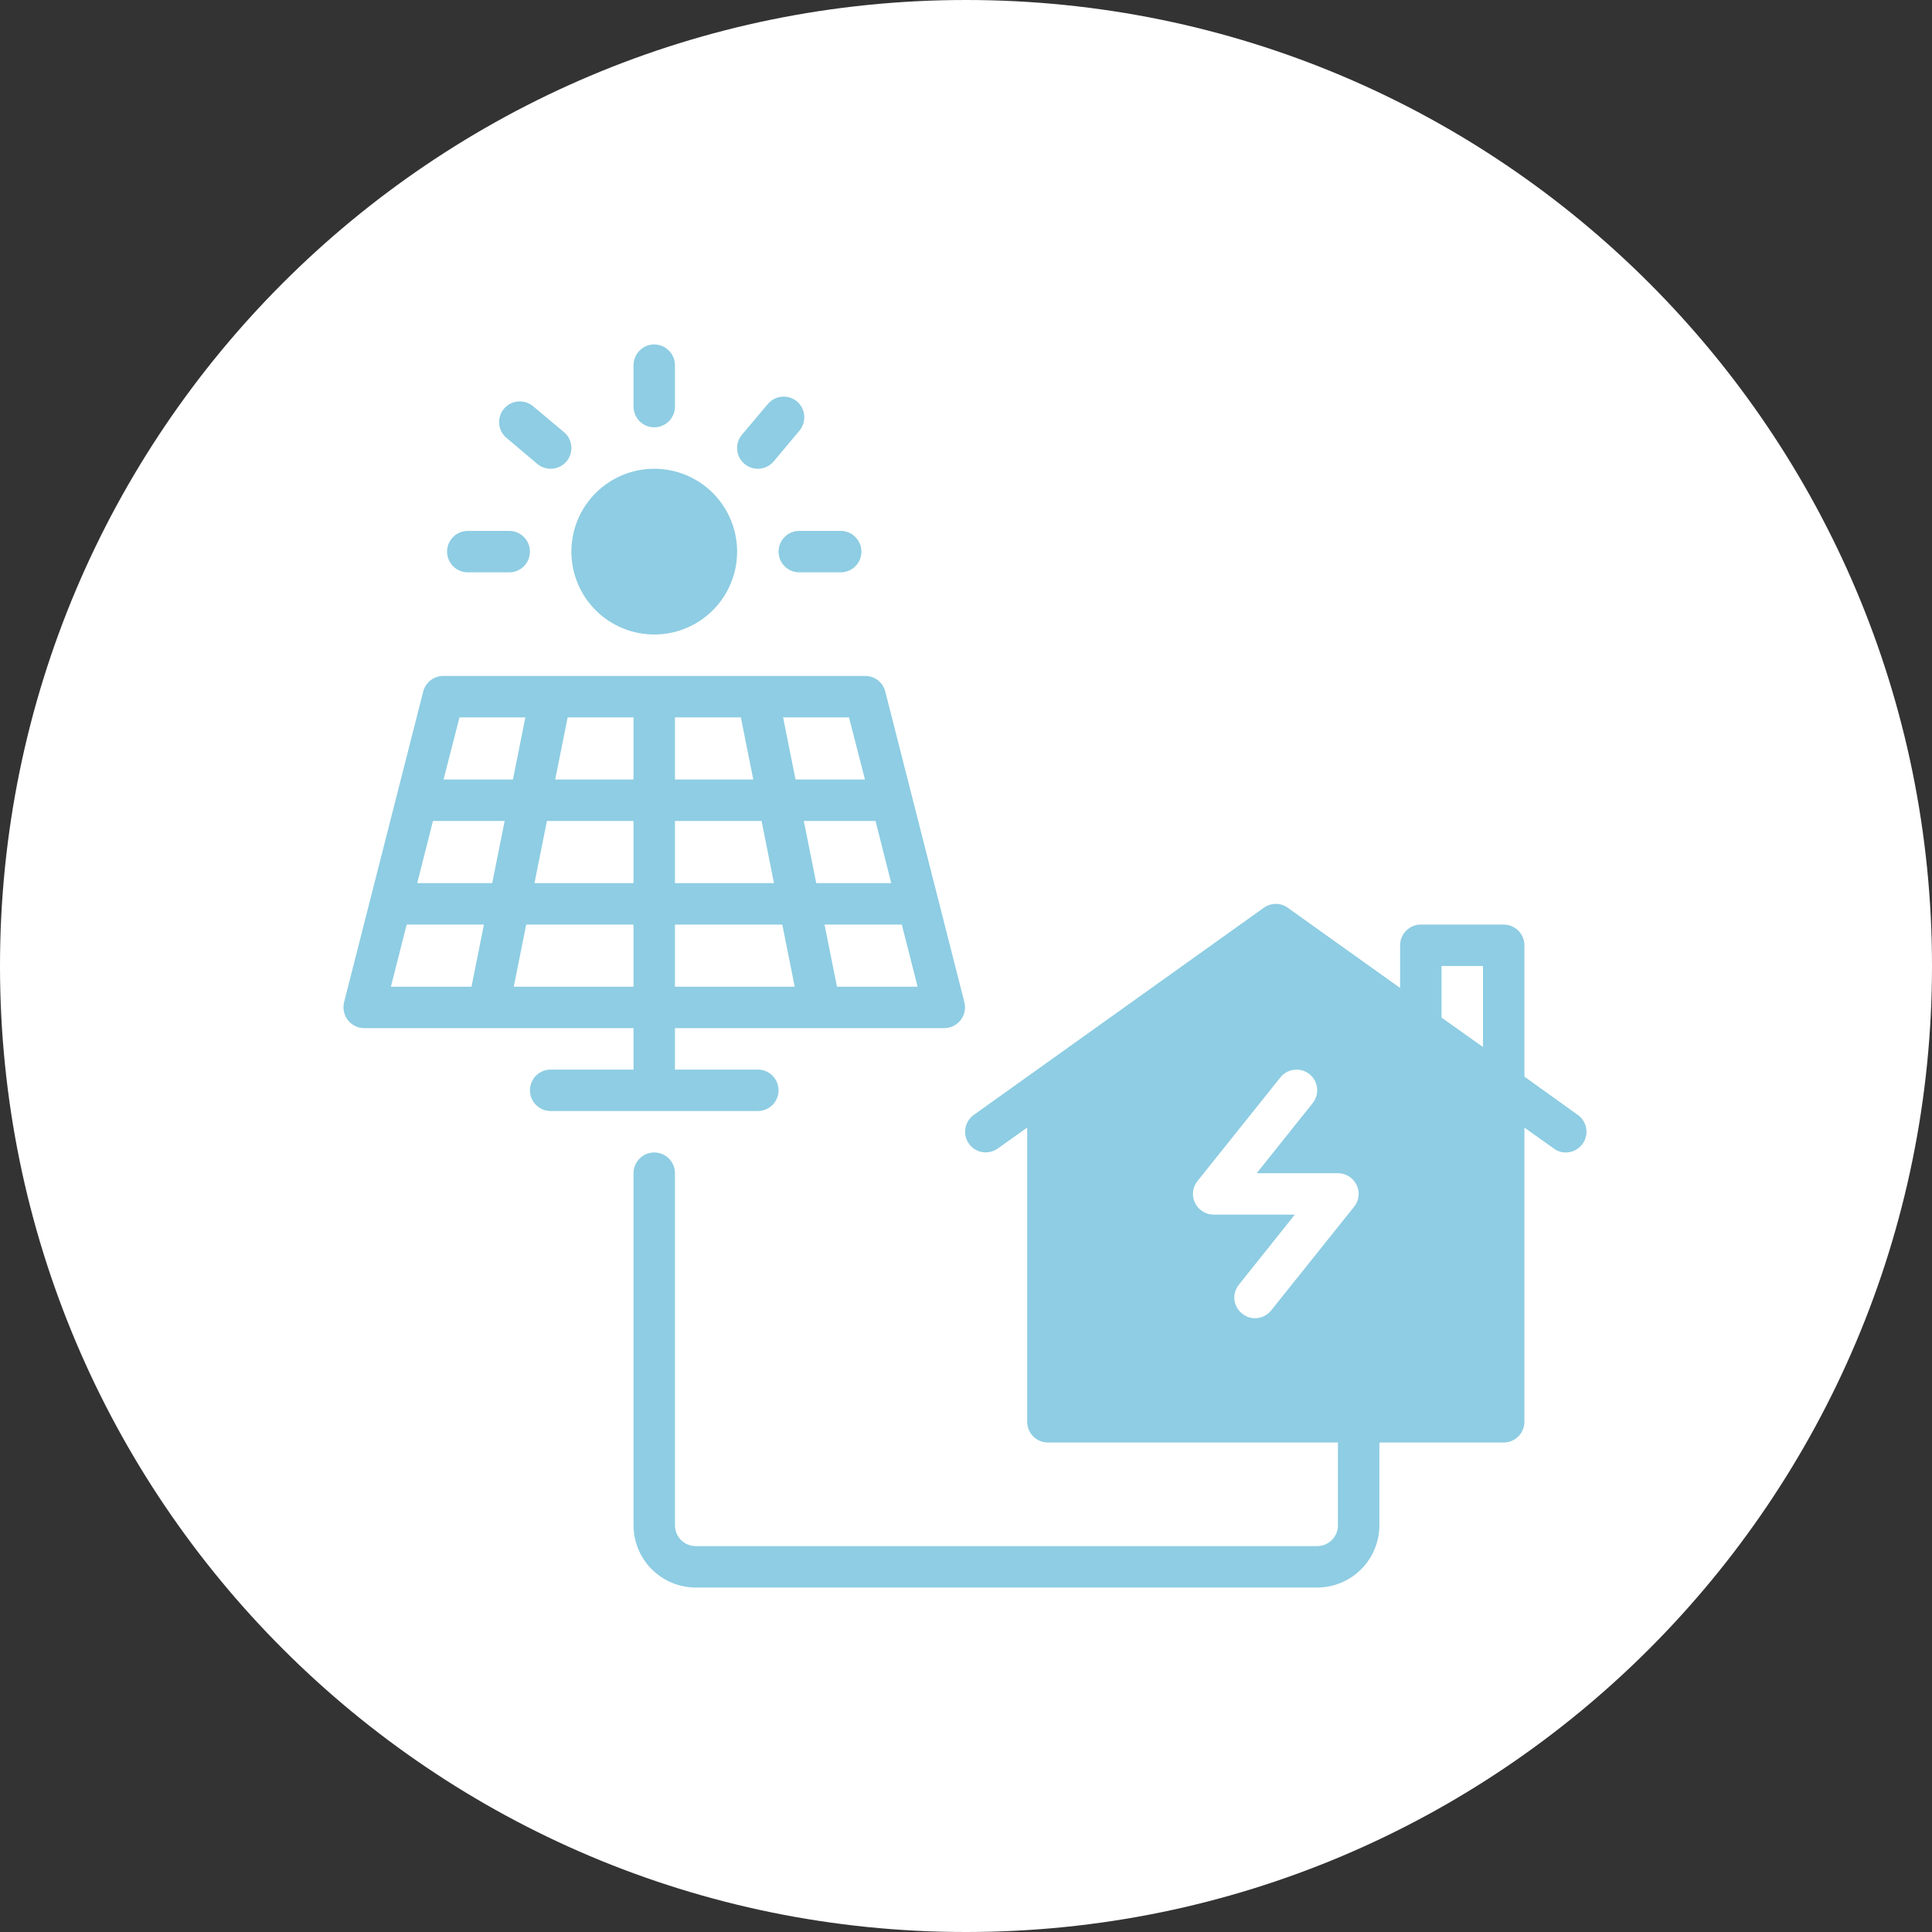 <svg xmlns="http://www.w3.org/2000/svg" xmlns:xlink="http://www.w3.org/1999/xlink" width="500" viewBox="0 0 375 375" height="500" preserveAspectRatio="xMidYMid meet"><rect x="0" y="0" width="375" height="375" fill="#333333" stroke="none"/><defs><clipPath id="b11edf154a"><path d="M 187.5 0 C 83.945 0 0 83.945 0 187.5 C 0 291.055 83.945 375 187.5 375 C 291.055 375 375 291.055 375 187.5 C 375 83.945 291.055 0 187.5 0 Z M 187.5 0 " clip-rule="nonzero"></path></clipPath><clipPath id="b807f4bda7"><path d="M 66.656 66.656 L 308 66.656 L 308 308.156 L 66.656 308.156 Z M 66.656 66.656 " clip-rule="nonzero"></path></clipPath></defs><g clip-path="url(#b11edf154a)"><rect x="-37.5" width="450" fill="#ffffff" y="-37.5" height="450" fill-opacity="1"></rect></g><g clip-path="url(#b807f4bda7)"><path fill="#8ecde3" d="M 109.453 83.867 L 103.504 78.879 C 103.301 78.707 103.086 78.555 102.852 78.426 C 102.621 78.293 102.379 78.188 102.125 78.105 C 101.875 78.023 101.617 77.969 101.352 77.938 C 101.09 77.906 100.824 77.902 100.559 77.926 C 100.293 77.945 100.035 77.992 99.777 78.066 C 99.523 78.141 99.277 78.238 99.043 78.359 C 98.805 78.48 98.586 78.625 98.379 78.793 C 98.172 78.961 97.98 79.145 97.812 79.348 C 97.641 79.551 97.492 79.77 97.363 80.004 C 97.238 80.238 97.133 80.48 97.055 80.734 C 96.977 80.988 96.926 81.246 96.898 81.512 C 96.871 81.777 96.867 82.039 96.895 82.305 C 96.918 82.57 96.969 82.828 97.047 83.082 C 97.125 83.336 97.227 83.582 97.352 83.816 C 97.477 84.051 97.625 84.27 97.793 84.473 C 97.961 84.68 98.148 84.867 98.355 85.031 L 104.309 90.059 C 104.512 90.23 104.727 90.375 104.961 90.504 C 105.191 90.629 105.434 90.73 105.688 90.809 C 105.941 90.887 106.199 90.941 106.461 90.969 C 106.723 90.996 106.988 90.996 107.25 90.973 C 107.512 90.949 107.773 90.898 108.023 90.824 C 108.277 90.75 108.523 90.648 108.758 90.527 C 108.992 90.402 109.211 90.258 109.414 90.09 C 109.621 89.926 109.809 89.742 109.977 89.535 C 110.145 89.332 110.293 89.117 110.418 88.883 C 110.547 88.652 110.648 88.41 110.727 88.156 C 110.805 87.902 110.859 87.645 110.887 87.383 C 110.914 87.121 110.914 86.855 110.891 86.594 C 110.867 86.332 110.816 86.07 110.742 85.82 C 110.664 85.566 110.566 85.32 110.441 85.086 C 110.32 84.852 110.176 84.633 110.008 84.43 C 109.844 84.223 109.656 84.035 109.453 83.867 Z M 154.695 77.914 C 154.492 77.746 154.273 77.598 154.043 77.473 C 153.809 77.344 153.566 77.242 153.316 77.164 C 153.062 77.086 152.805 77.031 152.543 77.004 C 152.277 76.977 152.016 76.973 151.75 77 C 151.488 77.023 151.23 77.074 150.977 77.148 C 150.723 77.223 150.48 77.324 150.246 77.445 C 150.012 77.57 149.793 77.715 149.586 77.883 C 149.379 78.047 149.195 78.234 149.023 78.438 L 144 84.391 C 143.828 84.594 143.684 84.812 143.555 85.043 C 143.43 85.277 143.328 85.52 143.25 85.77 C 143.172 86.023 143.117 86.281 143.09 86.543 C 143.062 86.805 143.062 87.07 143.086 87.332 C 143.113 87.594 143.16 87.855 143.234 88.105 C 143.312 88.359 143.41 88.605 143.535 88.836 C 143.656 89.07 143.801 89.293 143.969 89.496 C 144.133 89.703 144.32 89.891 144.523 90.059 C 144.727 90.227 144.945 90.375 145.176 90.5 C 145.406 90.625 145.652 90.73 145.902 90.809 C 146.156 90.887 146.414 90.938 146.676 90.965 C 146.938 90.992 147.203 90.996 147.465 90.973 C 147.727 90.945 147.984 90.898 148.238 90.82 C 148.492 90.746 148.738 90.648 148.969 90.523 C 149.203 90.402 149.426 90.258 149.629 90.09 C 149.836 89.926 150.023 89.738 150.191 89.535 L 155.18 83.586 C 155.516 83.176 155.766 82.715 155.926 82.207 C 156.086 81.699 156.141 81.184 156.098 80.652 C 156.051 80.121 155.906 79.617 155.664 79.145 C 155.422 78.672 155.098 78.262 154.695 77.914 Z M 98.836 103.051 L 90.793 103.051 C 90.531 103.051 90.27 103.074 90.012 103.125 C 89.75 103.176 89.5 103.254 89.258 103.355 C 89.012 103.457 88.781 103.578 88.562 103.727 C 88.34 103.875 88.137 104.039 87.953 104.227 C 87.766 104.414 87.598 104.617 87.453 104.836 C 87.305 105.055 87.18 105.289 87.078 105.531 C 86.977 105.773 86.902 106.027 86.852 106.285 C 86.801 106.543 86.773 106.805 86.773 107.07 C 86.773 107.336 86.801 107.598 86.852 107.855 C 86.902 108.113 86.977 108.367 87.078 108.609 C 87.18 108.852 87.305 109.086 87.453 109.305 C 87.598 109.523 87.766 109.727 87.953 109.914 C 88.137 110.102 88.34 110.266 88.562 110.414 C 88.781 110.562 89.012 110.684 89.258 110.785 C 89.5 110.887 89.75 110.965 90.012 111.016 C 90.27 111.066 90.531 111.09 90.793 111.09 L 98.836 111.09 C 99.102 111.09 99.363 111.066 99.621 111.016 C 99.883 110.965 100.133 110.887 100.375 110.785 C 100.621 110.684 100.852 110.562 101.07 110.414 C 101.293 110.266 101.496 110.102 101.68 109.914 C 101.867 109.727 102.035 109.523 102.18 109.305 C 102.328 109.086 102.453 108.852 102.555 108.609 C 102.652 108.367 102.73 108.113 102.781 107.855 C 102.832 107.598 102.859 107.336 102.859 107.07 C 102.859 106.805 102.832 106.543 102.781 106.285 C 102.73 106.027 102.652 105.773 102.555 105.531 C 102.453 105.289 102.328 105.055 102.18 104.836 C 102.035 104.617 101.867 104.414 101.68 104.227 C 101.496 104.039 101.293 103.875 101.07 103.727 C 100.852 103.578 100.621 103.457 100.375 103.355 C 100.133 103.254 99.883 103.176 99.621 103.125 C 99.363 103.074 99.102 103.051 98.836 103.051 Z M 163.18 103.051 L 155.137 103.051 C 154.875 103.051 154.613 103.074 154.352 103.125 C 154.094 103.176 153.844 103.254 153.598 103.355 C 153.355 103.457 153.121 103.578 152.902 103.727 C 152.684 103.875 152.48 104.039 152.293 104.227 C 152.105 104.414 151.941 104.617 151.793 104.836 C 151.648 105.055 151.523 105.289 151.422 105.531 C 151.32 105.773 151.246 106.027 151.195 106.285 C 151.141 106.543 151.117 106.805 151.117 107.07 C 151.117 107.336 151.141 107.598 151.195 107.855 C 151.246 108.113 151.32 108.367 151.422 108.609 C 151.523 108.852 151.648 109.086 151.793 109.305 C 151.941 109.523 152.105 109.727 152.293 109.914 C 152.48 110.102 152.684 110.266 152.902 110.414 C 153.121 110.562 153.355 110.684 153.598 110.785 C 153.844 110.887 154.094 110.965 154.352 111.016 C 154.613 111.066 154.875 111.09 155.137 111.09 L 163.18 111.09 C 163.445 111.09 163.707 111.066 163.965 111.016 C 164.223 110.965 164.477 110.887 164.719 110.785 C 164.965 110.684 165.195 110.562 165.414 110.414 C 165.633 110.266 165.836 110.102 166.023 109.914 C 166.211 109.727 166.379 109.523 166.523 109.305 C 166.672 109.086 166.793 108.852 166.895 108.609 C 166.996 108.367 167.074 108.113 167.125 107.855 C 167.176 107.598 167.203 107.336 167.203 107.07 C 167.203 106.805 167.176 106.543 167.125 106.285 C 167.074 106.027 166.996 105.773 166.895 105.531 C 166.793 105.289 166.672 105.055 166.523 104.836 C 166.379 104.617 166.211 104.414 166.023 104.227 C 165.836 104.039 165.633 103.875 165.414 103.727 C 165.195 103.578 164.965 103.457 164.719 103.355 C 164.477 103.254 164.223 103.176 163.965 103.125 C 163.707 103.074 163.445 103.051 163.18 103.051 Z M 126.988 66.855 C 126.723 66.855 126.461 66.883 126.203 66.934 C 125.945 66.988 125.695 67.062 125.449 67.164 C 125.207 67.266 124.977 67.391 124.758 67.539 C 124.535 67.684 124.336 67.852 124.148 68.039 C 123.961 68.223 123.793 68.426 123.648 68.645 C 123.5 68.867 123.375 69.098 123.277 69.34 C 123.176 69.586 123.098 69.836 123.047 70.094 C 122.992 70.352 122.969 70.613 122.965 70.879 L 122.965 78.922 C 122.965 79.184 122.992 79.445 123.043 79.703 C 123.094 79.965 123.172 80.215 123.273 80.461 C 123.375 80.703 123.496 80.934 123.645 81.156 C 123.789 81.375 123.957 81.578 124.145 81.766 C 124.332 81.949 124.535 82.117 124.754 82.266 C 124.973 82.41 125.203 82.535 125.449 82.637 C 125.691 82.738 125.945 82.812 126.203 82.863 C 126.461 82.918 126.723 82.941 126.988 82.941 C 127.25 82.941 127.512 82.918 127.773 82.863 C 128.031 82.812 128.281 82.738 128.527 82.637 C 128.77 82.535 129.004 82.41 129.223 82.266 C 129.441 82.117 129.645 81.949 129.832 81.766 C 130.02 81.578 130.184 81.375 130.332 81.156 C 130.477 80.934 130.602 80.703 130.703 80.461 C 130.805 80.215 130.879 79.965 130.934 79.703 C 130.984 79.445 131.008 79.184 131.008 78.922 L 131.008 70.879 C 131.008 70.613 130.98 70.352 130.93 70.094 C 130.879 69.836 130.801 69.586 130.699 69.34 C 130.598 69.098 130.473 68.867 130.328 68.645 C 130.18 68.426 130.016 68.223 129.828 68.039 C 129.641 67.852 129.438 67.684 129.219 67.539 C 129 67.391 128.77 67.266 128.523 67.164 C 128.281 67.062 128.031 66.988 127.77 66.934 C 127.512 66.883 127.25 66.855 126.988 66.855 Z M 187.188 194.535 L 171.828 134.215 C 171.715 133.781 171.539 133.379 171.293 133.008 C 171.047 132.633 170.75 132.309 170.395 132.035 C 170.043 131.762 169.652 131.555 169.23 131.41 C 168.809 131.27 168.371 131.195 167.926 131.199 L 86.051 131.199 C 85.602 131.195 85.168 131.27 84.746 131.41 C 84.32 131.555 83.934 131.762 83.582 132.035 C 83.227 132.309 82.93 132.633 82.684 133.004 C 82.438 133.379 82.258 133.781 82.148 134.215 L 66.785 194.535 C 66.711 194.832 66.672 195.137 66.668 195.441 C 66.66 195.75 66.688 196.051 66.75 196.352 C 66.816 196.652 66.91 196.941 67.039 197.219 C 67.168 197.496 67.324 197.758 67.516 198 C 67.703 198.242 67.914 198.461 68.152 198.652 C 68.391 198.848 68.645 199.012 68.922 199.148 C 69.195 199.281 69.48 199.387 69.781 199.457 C 70.078 199.527 70.383 199.562 70.688 199.562 L 122.965 199.562 L 122.965 207.605 L 106.879 207.605 C 106.617 207.605 106.355 207.633 106.098 207.684 C 105.836 207.734 105.586 207.812 105.34 207.91 C 105.098 208.012 104.867 208.137 104.645 208.285 C 104.426 208.43 104.223 208.598 104.035 208.785 C 103.852 208.969 103.684 209.172 103.535 209.395 C 103.391 209.613 103.266 209.844 103.164 210.09 C 103.062 210.332 102.988 210.582 102.938 210.844 C 102.887 211.102 102.859 211.363 102.859 211.629 C 102.859 211.891 102.887 212.152 102.938 212.41 C 102.988 212.672 103.062 212.922 103.164 213.168 C 103.266 213.41 103.391 213.641 103.535 213.863 C 103.684 214.082 103.852 214.285 104.035 214.473 C 104.223 214.656 104.426 214.824 104.645 214.973 C 104.867 215.117 105.098 215.242 105.34 215.344 C 105.586 215.445 105.836 215.52 106.098 215.57 C 106.355 215.621 106.617 215.648 106.879 215.648 L 147.094 215.648 C 147.359 215.648 147.621 215.621 147.879 215.57 C 148.137 215.52 148.391 215.445 148.633 215.344 C 148.879 215.242 149.109 215.117 149.328 214.973 C 149.547 214.824 149.75 214.656 149.938 214.473 C 150.125 214.285 150.293 214.082 150.438 213.863 C 150.586 213.641 150.711 213.41 150.809 213.168 C 150.91 212.922 150.988 212.672 151.039 212.41 C 151.09 212.152 151.117 211.891 151.117 211.629 C 151.117 211.363 151.09 211.102 151.039 210.844 C 150.988 210.582 150.91 210.332 150.809 210.09 C 150.711 209.844 150.586 209.613 150.438 209.395 C 150.293 209.172 150.125 208.969 149.938 208.785 C 149.75 208.598 149.547 208.43 149.328 208.285 C 149.109 208.137 148.879 208.012 148.633 207.91 C 148.391 207.812 148.137 207.734 147.879 207.684 C 147.621 207.633 147.359 207.605 147.094 207.605 L 131.008 207.605 L 131.008 199.562 L 183.289 199.562 C 183.594 199.562 183.898 199.527 184.195 199.457 C 184.492 199.387 184.781 199.281 185.055 199.148 C 185.328 199.012 185.586 198.848 185.824 198.652 C 186.062 198.461 186.273 198.242 186.461 198 C 186.648 197.758 186.809 197.496 186.938 197.219 C 187.066 196.941 187.16 196.652 187.223 196.352 C 187.285 196.051 187.316 195.75 187.309 195.441 C 187.305 195.137 187.262 194.832 187.188 194.535 Z M 91.52 191.52 L 75.875 191.52 L 78.934 179.457 L 93.93 179.457 Z M 95.539 171.414 L 80.984 171.414 L 84.039 159.348 L 97.953 159.348 Z M 86.09 151.305 L 89.188 139.242 L 101.973 139.242 L 99.562 151.305 Z M 122.965 191.52 L 99.723 191.52 L 102.137 179.457 L 122.965 179.457 Z M 122.965 171.414 L 103.742 171.414 L 106.156 159.348 L 122.965 159.348 Z M 122.965 151.305 L 107.766 151.305 L 110.18 139.242 L 122.965 139.242 Z M 131.008 139.242 L 143.797 139.242 L 146.211 151.305 L 131.008 151.305 Z M 131.008 159.348 L 147.82 159.348 L 150.23 171.414 L 131.008 171.414 Z M 131.008 191.52 L 131.008 179.457 L 151.84 179.457 L 154.254 191.52 Z M 152 139.242 L 164.789 139.242 L 167.887 151.305 L 154.414 151.305 Z M 156.023 159.348 L 169.938 159.348 L 172.992 171.414 L 158.434 171.414 Z M 162.457 191.52 L 160.043 179.457 L 175.043 179.457 L 178.102 191.52 Z M 306.262 216.414 L 295.887 208.973 L 295.887 183.477 C 295.887 183.215 295.859 182.953 295.809 182.695 C 295.758 182.434 295.68 182.184 295.578 181.941 C 295.477 181.695 295.352 181.465 295.207 181.246 C 295.059 181.027 294.895 180.824 294.707 180.637 C 294.52 180.449 294.316 180.285 294.098 180.137 C 293.879 179.992 293.648 179.867 293.402 179.766 C 293.16 179.664 292.91 179.586 292.648 179.535 C 292.391 179.484 292.129 179.457 291.867 179.457 L 275.781 179.457 C 275.516 179.457 275.254 179.484 274.996 179.535 C 274.738 179.586 274.488 179.664 274.242 179.766 C 274 179.867 273.77 179.992 273.551 180.137 C 273.328 180.285 273.125 180.449 272.941 180.637 C 272.754 180.824 272.586 181.027 272.441 181.246 C 272.293 181.465 272.168 181.695 272.066 181.941 C 271.965 182.184 271.891 182.434 271.84 182.695 C 271.785 182.953 271.758 183.215 271.758 183.477 L 271.758 191.762 L 249.961 176.199 C 249.625 175.953 249.254 175.766 248.855 175.637 C 248.457 175.508 248.051 175.445 247.629 175.445 C 247.211 175.445 246.805 175.508 246.406 175.637 C 246.008 175.766 245.637 175.953 245.297 176.199 L 188.996 216.414 C 188.785 216.566 188.586 216.738 188.406 216.93 C 188.227 217.121 188.066 217.328 187.93 217.555 C 187.789 217.777 187.676 218.012 187.582 218.258 C 187.488 218.504 187.422 218.758 187.379 219.016 C 187.336 219.277 187.316 219.535 187.328 219.801 C 187.336 220.062 187.367 220.324 187.43 220.578 C 187.488 220.836 187.57 221.082 187.68 221.324 C 187.789 221.562 187.922 221.789 188.074 222.004 C 188.227 222.215 188.398 222.414 188.59 222.594 C 188.781 222.773 188.992 222.934 189.215 223.07 C 189.438 223.211 189.672 223.328 189.918 223.418 C 190.164 223.512 190.418 223.578 190.676 223.621 C 190.938 223.664 191.195 223.684 191.461 223.676 C 191.723 223.664 191.984 223.633 192.238 223.57 C 192.496 223.512 192.742 223.43 192.984 223.32 C 193.223 223.211 193.449 223.082 193.664 222.926 L 199.375 218.867 L 199.375 275.969 C 199.375 276.234 199.402 276.496 199.453 276.754 C 199.504 277.012 199.582 277.262 199.684 277.508 C 199.785 277.75 199.906 277.98 200.055 278.203 C 200.203 278.422 200.367 278.625 200.555 278.809 C 200.742 278.996 200.945 279.164 201.164 279.309 C 201.383 279.457 201.613 279.582 201.859 279.684 C 202.102 279.785 202.352 279.859 202.609 279.914 C 202.871 279.965 203.133 279.992 203.395 279.992 L 259.695 279.992 L 259.695 296.078 C 259.695 296.34 259.668 296.602 259.617 296.859 C 259.562 297.121 259.488 297.371 259.387 297.613 C 259.285 297.859 259.16 298.09 259.012 298.309 C 258.867 298.527 258.699 298.73 258.512 298.918 C 258.328 299.105 258.125 299.27 257.906 299.418 C 257.684 299.562 257.453 299.688 257.211 299.789 C 256.965 299.891 256.715 299.969 256.457 300.02 C 256.199 300.07 255.938 300.098 255.672 300.098 L 135.031 300.098 C 134.766 300.098 134.504 300.07 134.246 300.02 C 133.988 299.969 133.738 299.891 133.492 299.789 C 133.25 299.688 133.02 299.562 132.801 299.418 C 132.578 299.27 132.375 299.105 132.191 298.918 C 132.004 298.73 131.836 298.527 131.691 298.309 C 131.543 298.09 131.418 297.859 131.316 297.613 C 131.219 297.371 131.141 297.121 131.09 296.859 C 131.035 296.602 131.012 296.34 131.008 296.078 L 131.008 227.715 C 131.008 227.449 130.984 227.188 130.934 226.93 C 130.879 226.668 130.805 226.418 130.703 226.176 C 130.602 225.93 130.477 225.699 130.332 225.48 C 130.184 225.258 130.02 225.055 129.832 224.871 C 129.645 224.684 129.441 224.516 129.223 224.371 C 129.004 224.223 128.77 224.098 128.527 223.996 C 128.281 223.898 128.031 223.82 127.773 223.77 C 127.512 223.719 127.25 223.691 126.988 223.691 C 126.723 223.691 126.461 223.719 126.203 223.77 C 125.945 223.82 125.691 223.898 125.449 223.996 C 125.203 224.098 124.973 224.223 124.754 224.371 C 124.535 224.516 124.332 224.684 124.145 224.871 C 123.957 225.055 123.789 225.258 123.645 225.48 C 123.496 225.699 123.375 225.93 123.273 226.176 C 123.172 226.418 123.094 226.668 123.043 226.93 C 122.992 227.188 122.965 227.449 122.965 227.715 L 122.965 296.078 C 122.969 296.867 123.047 297.652 123.203 298.43 C 123.359 299.203 123.59 299.957 123.895 300.688 C 124.199 301.418 124.57 302.113 125.012 302.77 C 125.449 303.43 125.949 304.039 126.512 304.598 C 127.07 305.156 127.68 305.656 128.336 306.098 C 128.996 306.539 129.688 306.91 130.418 307.215 C 131.148 307.52 131.902 307.746 132.68 307.902 C 133.457 308.059 134.238 308.141 135.031 308.141 L 255.672 308.141 C 256.465 308.141 257.25 308.059 258.023 307.902 C 258.801 307.746 259.555 307.52 260.285 307.215 C 261.016 306.91 261.711 306.539 262.367 306.098 C 263.023 305.656 263.633 305.156 264.195 304.598 C 264.754 304.039 265.254 303.43 265.695 302.77 C 266.133 302.113 266.504 301.418 266.809 300.688 C 267.113 299.957 267.344 299.203 267.5 298.43 C 267.656 297.652 267.734 296.867 267.738 296.078 L 267.738 279.992 L 291.867 279.992 C 292.129 279.992 292.391 279.965 292.648 279.914 C 292.91 279.859 293.16 279.785 293.402 279.684 C 293.648 279.582 293.879 279.457 294.098 279.309 C 294.316 279.164 294.52 278.996 294.707 278.809 C 294.895 278.625 295.059 278.422 295.207 278.203 C 295.352 277.98 295.477 277.75 295.578 277.508 C 295.68 277.262 295.758 277.012 295.809 276.754 C 295.859 276.496 295.887 276.234 295.887 275.969 L 295.887 218.867 L 301.598 222.926 C 302.289 223.441 303.066 223.699 303.93 223.691 C 304.355 223.691 304.77 223.621 305.172 223.488 C 305.574 223.355 305.945 223.164 306.289 222.914 C 306.633 222.664 306.926 222.367 307.176 222.023 C 307.422 221.676 307.609 221.305 307.738 220.898 C 307.871 220.496 307.934 220.082 307.934 219.656 C 307.93 219.234 307.863 218.82 307.73 218.418 C 307.598 218.012 307.406 217.641 307.156 217.297 C 306.906 216.957 306.605 216.66 306.262 216.414 Z M 262.832 234.227 L 246.746 254.336 C 246.367 254.816 245.902 255.188 245.352 255.457 C 244.801 255.727 244.223 255.859 243.609 255.863 C 242.672 255.871 241.84 255.574 241.117 254.977 C 240.906 254.816 240.715 254.637 240.543 254.438 C 240.367 254.238 240.219 254.023 240.086 253.793 C 239.957 253.562 239.852 253.32 239.77 253.07 C 239.688 252.82 239.633 252.562 239.602 252.301 C 239.574 252.035 239.57 251.773 239.59 251.512 C 239.613 251.246 239.664 250.988 239.738 250.734 C 239.812 250.48 239.91 250.238 240.035 250.004 C 240.16 249.773 240.305 249.551 240.473 249.348 L 251.328 235.758 L 235.566 235.758 C 234.793 235.754 234.082 235.543 233.426 235.129 C 232.773 234.715 232.281 234.16 231.945 233.465 C 231.609 232.773 231.484 232.047 231.57 231.281 C 231.656 230.52 231.945 229.836 232.43 229.242 L 248.516 209.133 C 248.68 208.926 248.859 208.738 249.062 208.566 C 249.262 208.395 249.477 208.246 249.707 208.117 C 249.938 207.988 250.18 207.883 250.43 207.805 C 250.68 207.723 250.938 207.668 251.199 207.637 C 251.461 207.605 251.723 207.602 251.984 207.621 C 252.25 207.645 252.508 207.691 252.762 207.762 C 253.016 207.836 253.258 207.93 253.492 208.051 C 253.727 208.172 253.949 208.316 254.152 208.48 C 254.359 208.645 254.551 208.824 254.719 209.027 C 254.891 209.227 255.039 209.445 255.168 209.676 C 255.293 209.906 255.398 210.148 255.477 210.398 C 255.559 210.648 255.613 210.906 255.645 211.168 C 255.672 211.43 255.676 211.691 255.652 211.957 C 255.633 212.219 255.582 212.477 255.512 212.73 C 255.438 212.984 255.34 213.227 255.219 213.461 C 255.098 213.695 254.953 213.914 254.789 214.121 L 243.93 227.715 L 259.695 227.715 C 260.469 227.719 261.18 227.926 261.832 228.34 C 262.488 228.754 262.98 229.309 263.312 230.004 C 263.652 230.695 263.777 231.422 263.691 232.188 C 263.602 232.949 263.316 233.633 262.832 234.227 Z M 287.844 203.223 L 279.801 197.512 L 279.801 187.5 L 287.844 187.5 Z M 143.074 107.07 C 143.074 107.598 143.047 108.121 142.996 108.648 C 142.945 109.172 142.867 109.691 142.766 110.207 C 142.66 110.727 142.535 111.234 142.379 111.738 C 142.227 112.242 142.051 112.738 141.848 113.227 C 141.648 113.711 141.422 114.188 141.176 114.652 C 140.926 115.117 140.656 115.57 140.363 116.008 C 140.07 116.445 139.758 116.867 139.422 117.273 C 139.086 117.684 138.734 118.07 138.363 118.445 C 137.988 118.816 137.598 119.172 137.191 119.504 C 136.785 119.84 136.363 120.152 135.926 120.445 C 135.488 120.738 135.035 121.008 134.57 121.258 C 134.105 121.504 133.629 121.73 133.145 121.93 C 132.656 122.133 132.16 122.309 131.656 122.465 C 131.152 122.617 130.641 122.746 130.125 122.848 C 129.609 122.949 129.09 123.027 128.562 123.078 C 128.039 123.129 127.516 123.156 126.988 123.156 C 126.461 123.156 125.934 123.129 125.41 123.078 C 124.887 123.027 124.367 122.949 123.848 122.848 C 123.332 122.746 122.824 122.617 122.316 122.465 C 121.812 122.309 121.32 122.133 120.832 121.93 C 120.344 121.73 119.871 121.504 119.406 121.258 C 118.941 121.008 118.488 120.738 118.051 120.445 C 117.613 120.152 117.191 119.84 116.781 119.504 C 116.375 119.172 115.984 118.816 115.613 118.445 C 115.242 118.07 114.887 117.684 114.555 117.273 C 114.219 116.867 113.906 116.445 113.613 116.008 C 113.32 115.57 113.051 115.117 112.801 114.652 C 112.555 114.188 112.328 113.711 112.125 113.227 C 111.926 112.738 111.746 112.242 111.594 111.738 C 111.441 111.234 111.312 110.727 111.211 110.207 C 111.109 109.691 111.031 109.172 110.98 108.648 C 110.93 108.121 110.902 107.598 110.902 107.07 C 110.902 106.543 110.93 106.02 110.98 105.492 C 111.031 104.969 111.109 104.449 111.211 103.934 C 111.312 103.414 111.441 102.906 111.594 102.402 C 111.746 101.898 111.926 101.402 112.125 100.914 C 112.328 100.43 112.555 99.953 112.801 99.488 C 113.051 99.023 113.32 98.57 113.613 98.133 C 113.906 97.695 114.219 97.273 114.555 96.867 C 114.887 96.457 115.242 96.07 115.613 95.695 C 115.984 95.324 116.375 94.969 116.781 94.637 C 117.191 94.301 117.613 93.988 118.051 93.695 C 118.488 93.402 118.941 93.133 119.406 92.883 C 119.871 92.637 120.344 92.41 120.832 92.211 C 121.32 92.008 121.812 91.832 122.316 91.676 C 122.824 91.523 123.332 91.398 123.848 91.293 C 124.367 91.191 124.887 91.113 125.41 91.062 C 125.934 91.012 126.461 90.984 126.988 90.984 C 127.516 90.984 128.039 91.012 128.566 91.062 C 129.09 91.113 129.609 91.191 130.125 91.293 C 130.645 91.395 131.152 91.523 131.656 91.676 C 132.16 91.828 132.656 92.008 133.145 92.207 C 133.633 92.41 134.105 92.633 134.57 92.883 C 135.035 93.133 135.488 93.402 135.926 93.695 C 136.363 93.988 136.785 94.301 137.195 94.633 C 137.602 94.969 137.992 95.32 138.363 95.695 C 138.734 96.066 139.09 96.457 139.422 96.863 C 139.758 97.273 140.07 97.695 140.363 98.133 C 140.656 98.57 140.926 99.023 141.176 99.488 C 141.422 99.953 141.648 100.426 141.852 100.914 C 142.051 101.402 142.23 101.895 142.383 102.402 C 142.535 102.906 142.664 103.414 142.766 103.934 C 142.867 104.449 142.945 104.969 142.996 105.492 C 143.047 106.02 143.074 106.543 143.074 107.07 Z M 143.074 107.07 " fill-opacity="1" fill-rule="nonzero"></path></g></svg>